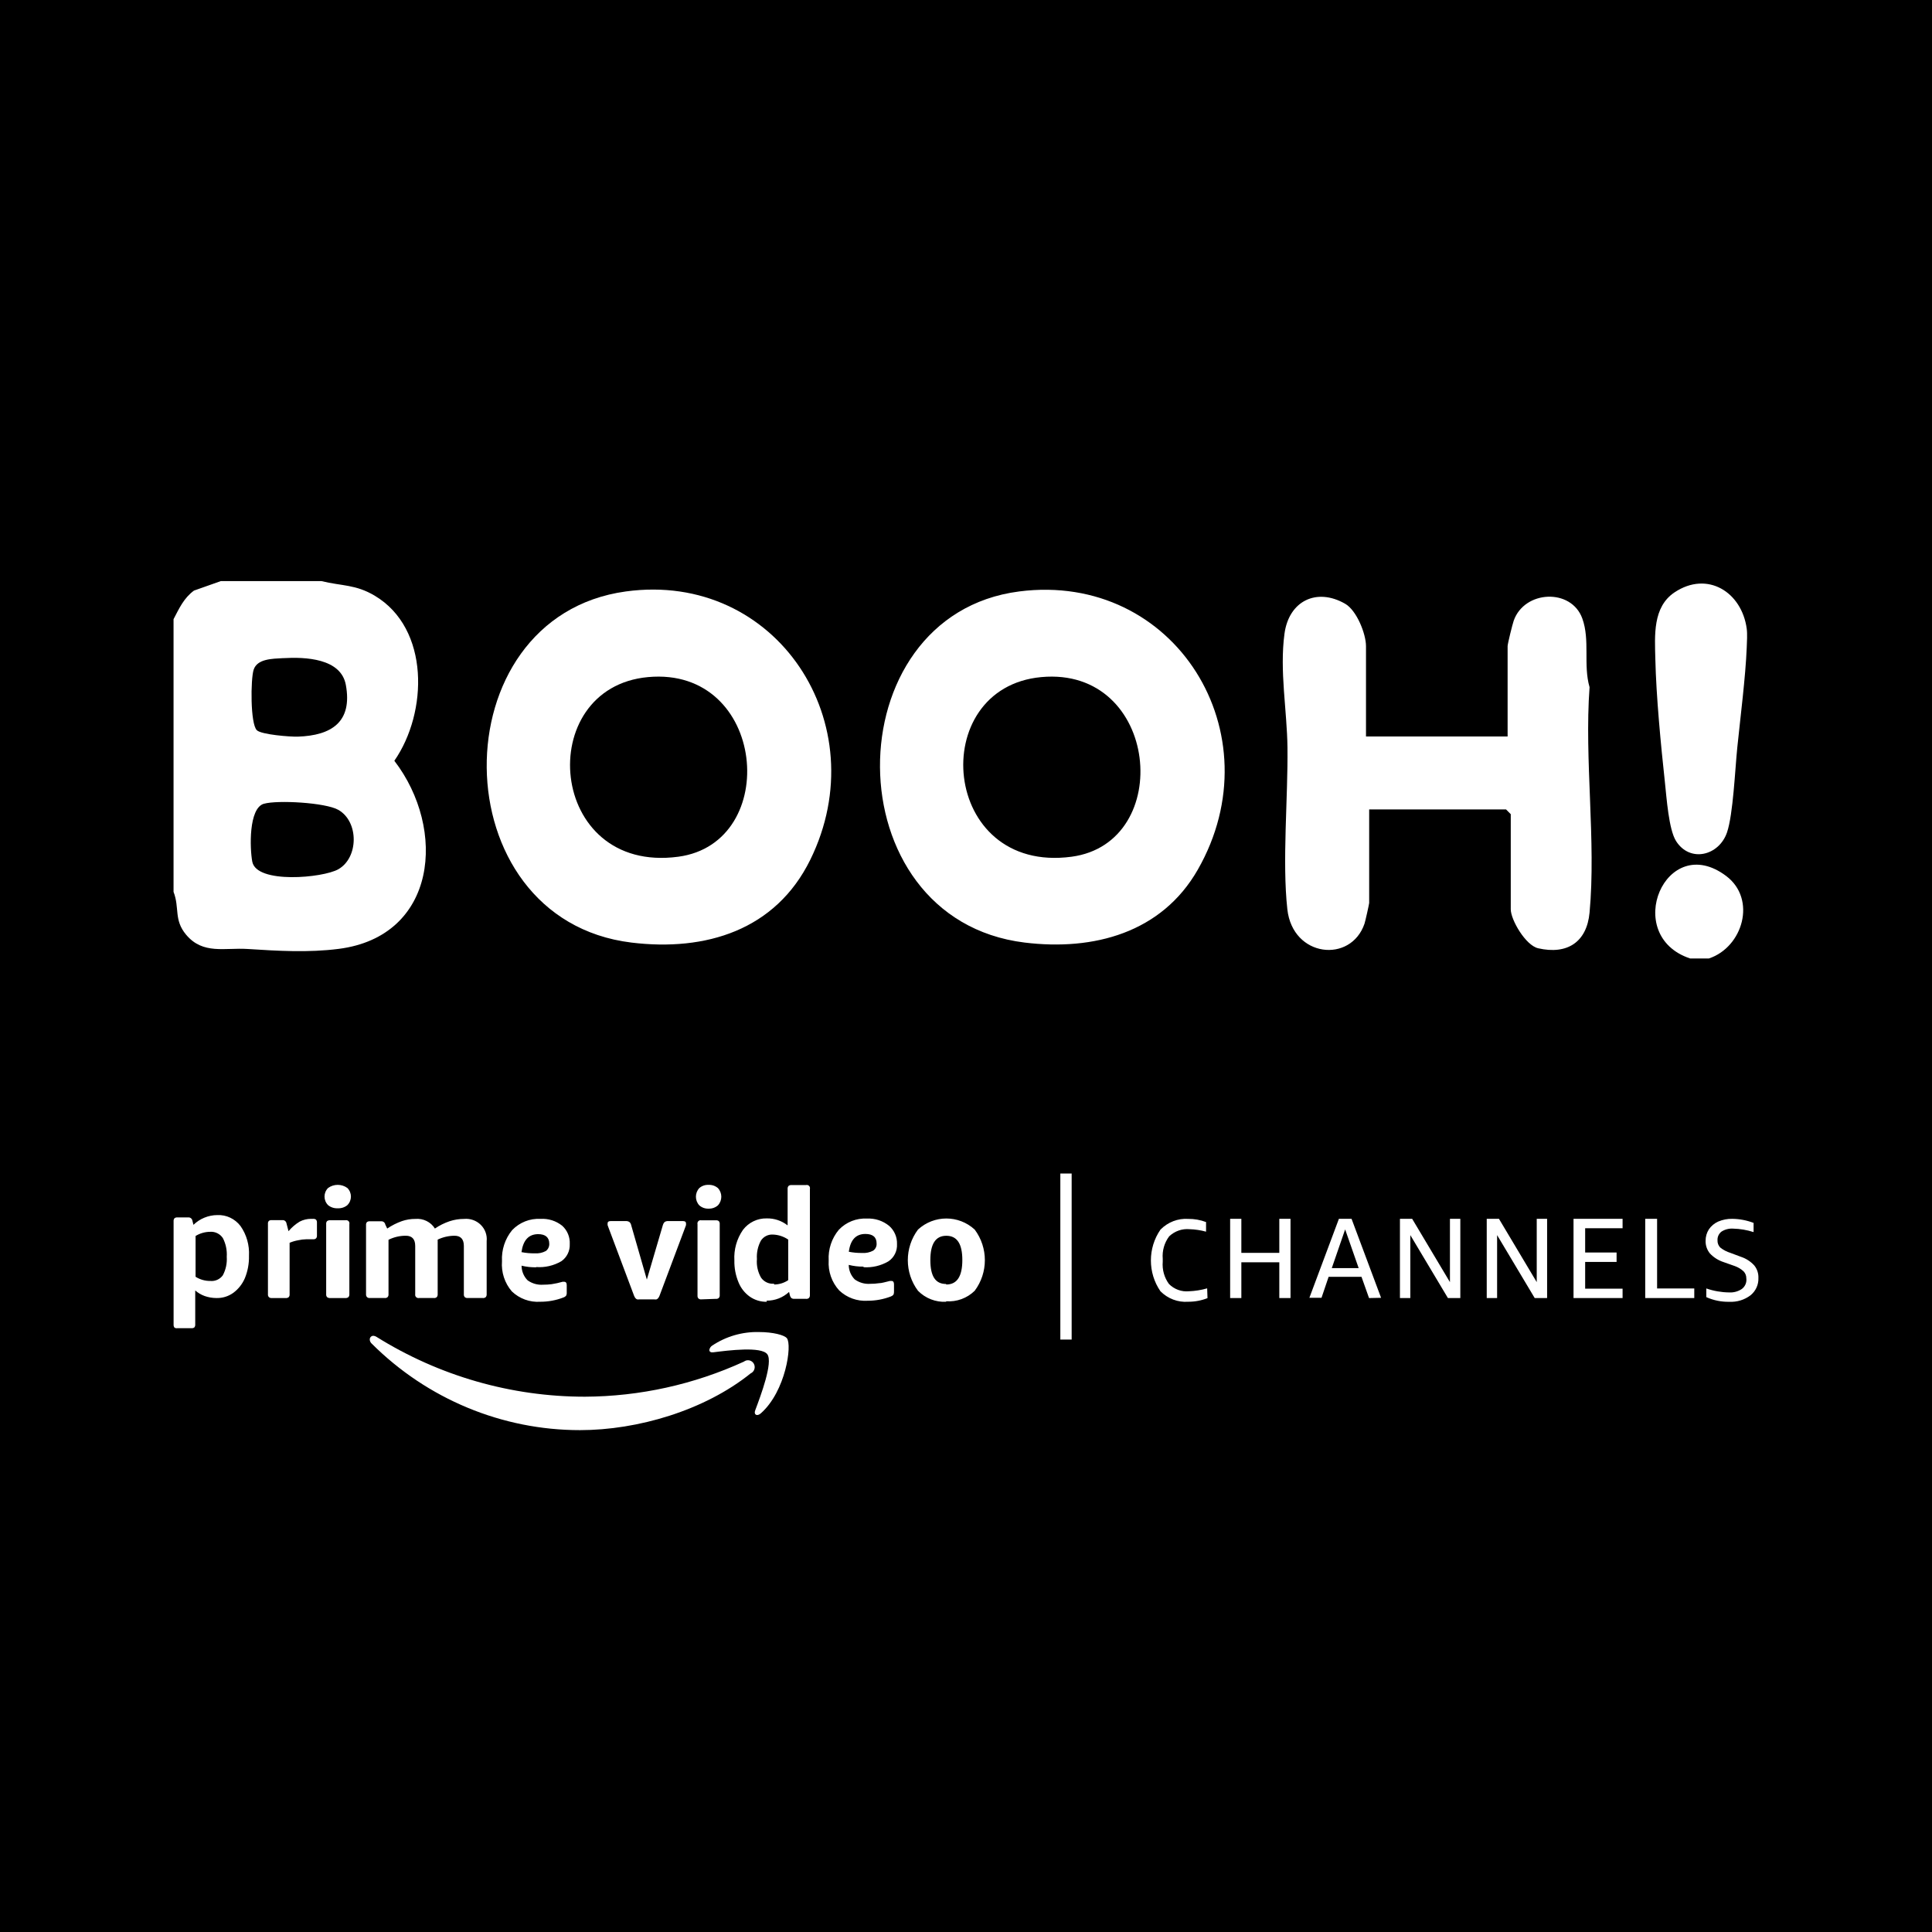 <svg xmlns="http://www.w3.org/2000/svg" fill="none" viewBox="0 0 512 512"><rect x="0" y="0" width="512" height="512" fill="#808080" stroke="none"/><g clip-path="url(#a)"><path fill="#000" d="M512 0H0V512H512V0z"/><g fill="#fff" clip-path="url(#b)"><path d="M85.19 154C90.619 155.328 94.213 154.84 99.293 157.857 113.929 166.563 113.395 188.815 104.505 201.613c13.928 18.126 11.359 46.513-14.745 49.849C81.67 252.496 73.589 252 65.582 251.487 59.594 251.101 53.781 253.042 49.319 247.706 46.008 243.748 47.643 240.622 45.992 236.353V164.084C47.509 161.202 48.685 158.529 51.404 156.513L58.51 154H85.19zM75.023 174.412C72.129 174.58 68.168 174.571 67.217 177.487 66.408 179.983 66.316 191.832 68.068 193.521 69.277 194.681 76.908 195.286 78.951 195.218 87.875 194.908 93.446 191.328 91.653 181.513 90.36 174.445 80.92 174.076 75.023 174.42V174.412zM69.936 213C65.857 214.176 66.199 224.882 66.858 228.353 67.984 234.294 85.598 232.672 89.66 230.361 95.056 227.294 95.139 217.739 89.66 214.622 86.265 212.689 73.522 211.975 69.936 213.008V213zM462.9 166.605C463.092 168.034 462.958 170.126 462.9 171.647 462.591 179.361 461.232 189.983 460.398 198.118 459.806 203.882 459.305 215.798 457.679 220.588 455.569 226.79 447.846 228.697 444.168 222.882 442.225 219.807 441.666 211.395 441.224 207.361 440.14 197.361 438.906 184.563 438.681 174.63 438.539 168.454 437.93 160.882 443.768 156.983 452.483 151.168 461.582 156.899 462.9 166.605z"/><path d="M452.892 254H447.888C429.648 247.916 441.424 220.059 457.471 232.16 465.585 238.286 461.891 250.992 452.892 254zm-287.03-97.261C205.828 151.277 232.366 191.983 214.735 227.84 205.553 246.521 187.013 252.193 167.322 249.79 116.64 243.588 116.256 163.521 165.862 156.739zm5.863 22.698c-30.491 2.815-26.746 52.252 8.024 47.605C207.145 223.378 203.126 176.546 171.725 179.437z"/><path d="M270.087 156.74c41.35-5.303 67.946 37.722 47.33 73.747C307.851 247.202 289.837 252.025 271.555 249.79c-51.024-6.244-50.749-86.731-1.459-93.05H270.087zm5.863 22.697C245.359 182.261 249.262 231.681 283.974 227.042c27.463-3.672 23.26-50.487-8.024-47.605zm86.061 15.739h37.522V171.227C399.533 170.639 400.817 165.412 401.159 164.462 404.011 156.42 416.396 155.832 419.323 163.891 421.425 169.664 419.532 176.185 421.25 182.118 419.841 201.328 423.01 222.933 421.25 241.849 420.524 249.664 415.337 253.067 407.631 251.303 404.295 250.538 400.367 243.756 400.367 240.975v-25.21L399.116 214.504H362.845v24.79C362.845 239.571 361.811 244.193 361.611 244.773 358.016 255.345 342.579 253.756 341.161 240.975 339.76 228.336 341.353 211.328 341.194 198.084 341.078 188.361 339.068 177.748 340.402 167.941 341.578 159.235 348.925 155.672 356.473 160 359.542 161.756 362.003 167.983 362.003 171.235v23.95L362.011 195.176z"/></g><path fill="#fff" fill-rule="evenodd" d="M98 354.838V355.163C98.062 355.503 98.231 355.813 98.48 356.047 113.227 370.767 133.059 379.008 153.712 379c15.258.0 33.007-5.209 45.227-15.046C199.565 363.672 199.976 363.051 2e2 362.355 200.022 361.66 199.652 361.012 199.046 360.689 198.441 360.365 197.707 360.423 197.158 360.838 183.904 366.906 169.546 370.075 155.014 370.14 135.5 370.147 116.367 364.649 99.736 354.256 99.503 354.105 99.235 354.017 98.959 354 98.475 353.985 98.059 354.348 98 354.838z" clip-rule="evenodd"/><path fill="#fff" fill-rule="evenodd" d="M188.711 356.616C188.353 356.858 188.099 357.225 188 357.644V357.85C188 358.215 188.413 358.467 189.033 358.375 192.979 357.873 201.79 356.753 203.35 358.901 204.91 361.049 201.606 369.846 200.138 373.753 199.679 374.941 200.642 375.443 201.652 374.53 208.237 368.68 209.958 356.41 208.535 354.651 207.893 353.806 204.864 353.006 201.124 353.006 196.711 352.902 192.374 354.163 188.711 356.616zm40.621-29.605C226.81 327.011 225.356 328.591 224.947 331.728 226.107 331.958 227.287 332.066 228.469 332.048 229.484 332.124 230.5 331.91 231.4 331.43 232.018 331.006 232.365 330.281 232.308 329.53 232.308 327.858 231.309 327.011 229.332 327.011zM228.832 335.666C227.515 335.686 226.202 335.532 224.924 335.208 224.93 336.652 225.502 338.034 226.515 339.055 227.714 339.923 229.178 340.336 230.65 340.223 231.41 340.233 232.17 340.18 232.922 340.062 233.626 340.062 234.58 339.765 235.83 339.467 235.904 339.447 235.983 339.447 236.057 339.467H236.261C236.716 339.467 236.92 339.765 236.92 340.383V342.238C236.945 342.544 236.891 342.852 236.761 343.131 236.566 343.337 236.324 343.494 236.057 343.589 234.097 344.336 232.018 344.716 229.923 344.711 227.15 344.887 224.429 343.901 222.403 341.986 220.436 339.832 219.426 336.962 219.608 334.04 219.441 331.075 220.409 328.157 222.312 325.889 224.251 323.859 226.972 322.78 229.764 322.935 231.896 322.828 233.993 323.522 235.648 324.882 237.018 326.09 237.777 327.856 237.715 329.69 237.818 331.515 236.953 333.257 235.444 334.269 233.448 335.434 231.156 335.976 228.855 335.826M250.779 340.406C253.619 340.406 255.028 338.254 255.028 333.926 255.028 329.598 253.619 327.492 250.779 327.492S246.553 329.644 246.553 333.926C246.553 338.208 247.894 340.269 250.711 340.269L250.779 340.406zM250.779 344.985C247.983 345.138 245.255 344.08 243.282 342.077c-3.601-4.802-3.601-11.431.0-16.234 4.256-3.904 10.761-3.904 15.017.0 3.601 4.803 3.601 11.432.0 16.234C256.278 344.05 253.517 345.058 250.711 344.848L250.779 344.985zM205.181 340.406C206.5 340.393 207.786 339.996 208.885 339.261V328.499C207.681 327.679 206.271 327.218 204.818 327.171 203.545 327.097 202.33 327.718 201.637 328.797 200.84 330.283 200.478 331.966 200.592 333.651 200.444 335.384 200.833 337.12 201.705 338.62 202.489 339.712 203.781 340.311 205.113 340.2L205.181 340.406zM203.228 344.985C201.607 345.025 200.015 344.544 198.684 343.612 197.351 342.658 196.318 341.338 195.708 339.811 194.948 337.985 194.576 336.02 194.617 334.04 194.447 331.158 195.248 328.302 196.889 325.935 198.388 323.958 200.737 322.826 203.205 322.889 205.202 322.847 207.153 323.502 208.726 324.744V315.081C208.698 314.791 208.788 314.502 208.976 314.28 209.198 314.113 209.472 314.032 209.748 314.051H213.61C213.898 313.977 214.203 314.061 214.413 314.273 214.622 314.484 214.706 314.792 214.633 315.081v28.118C214.648 343.47 214.568 343.738 214.405 343.955 214.191 344.154 213.899 344.247 213.61 344.207H210.475C210.21 344.222 209.946 344.15 209.725 344.001 209.534 343.814 209.4 343.576 209.339 343.314L209.112 342.375C207.492 343.882 205.363 344.709 203.159 344.688L203.228 344.985zm-15.45-24.683C186.88 320.343 186 320.031 185.325 319.432 184.124 318.145 184.124 316.139 185.325 314.852 186.002 314.259 186.882 313.956 187.778 314.005 188.681 313.961 189.566 314.264 190.255 314.852 191.455 316.139 191.455 318.145 190.255 319.432 189.569 320.028 188.684 320.339 187.778 320.302zM185.847 344.344C185.566 344.374 185.285 344.283 185.075 344.092 184.903 343.881 184.821 343.609 184.848 343.337V324.424C184.778 324.139 184.859 323.838 185.063 323.628 185.266 323.418 185.563 323.329 185.847 323.393H189.732C190.01 323.36 190.289 323.443 190.505 323.622 190.684 323.848 190.766 324.137 190.732 324.424v18.775C190.759 343.472 190.677 343.744 190.505 343.955 190.299 344.154 190.014 344.246 189.732 344.207L185.847 344.344zm-16.358.0C169.272 344.384 169.048 344.384 168.831 344.344 168.652 344.272 168.495 344.154 168.376 344.001 168.234 343.812 168.119 343.604 168.035 343.383l-6.815-18.158L161.015 324.653C160.995 324.508 160.995 324.362 161.015 324.217 161.015 323.805 161.288 323.599 161.81 323.599H165.854C166.191 323.576 166.526 323.664 166.809 323.851 167.043 324.061 167.203 324.342 167.263 324.653L171.421 339.101 175.669 324.653C175.747 324.349 175.904 324.073 176.123 323.851 176.406 323.664 176.741 323.576 177.078 323.599H181.008C181.531 323.599 181.803 323.805 181.803 324.217 181.823 324.362 181.823 324.508 181.803 324.653L181.599 325.225l-6.816 18.158C174.699 343.604 174.585 343.812 174.442 344.001 174.327 344.147 174.179 344.265 174.011 344.344 173.785 344.388 173.554 344.388 173.329 344.344h-3.84zM46.005 323.646C45.977 323.354 46.066 323.062 46.251 322.838 46.473 322.678 46.743 322.604 47.013 322.63h2.866C50.426 322.575 50.918 322.971 50.999 323.531L51.268 324.593C52.106 323.779 53.086 323.136 54.157 322.7 55.254 322.246 56.424 322.011 57.605 322.007 59.985 321.904 62.268 322.986 63.742 324.917 65.345 327.206 66.135 329.995 65.981 332.815 66.029 334.851 65.655 336.875 64.884 338.75 64.22 340.292 63.168 341.624 61.838 342.607 60.528 343.553 58.958 344.039 57.359 343.992 56.3 343.993 55.249 343.813 54.246 343.461 53.328 343.134 52.478 342.632 51.738 341.983V350.967C51.767 351.256 51.687 351.545 51.514 351.775 51.293 351.937 51.022 352.011 50.753 351.983h-3.74C46.751 352.029 46.482 351.98 46.251 351.844 46.071 351.618 45.982 351.328 46.005 351.036v-27.39zM55.747 326.441C54.367 326.44 53.013 326.823 51.828 327.549V338.357C53.007 339.098 54.365 339.483 55.747 339.466 57.017 339.589 58.26 339.031 59.039 337.988 59.846 336.489 60.211 334.779 60.091 333.069 60.204 331.347 59.848 329.627 59.061 328.104 58.313 326.991 57.057 326.361 55.747 326.441zM76.46 326.28C77.307 325.269 78.31 324.409 79.429 323.733 80.357 323.254 81.382 323.005 82.421 323.005H82.952C83.233 322.979 83.515 323.051 83.75 323.21 83.929 323.433 84.016 323.718 83.994 324.006V327.394C84.024 327.672 83.944 327.951 83.772 328.168 83.559 328.358 83.278 328.448 82.997 328.418H82.288 81.18C80.434 328.433 79.692 328.524 78.964 328.691 78.204 328.828 77.461 329.049 76.748 329.35v13.644C76.774 343.265 76.694 343.535 76.526 343.745 76.312 343.933 76.032 344.023 75.751 343.995H71.984C71.717 344.016 71.454 343.925 71.253 343.745 71.067 343.544 70.978 343.269 71.009 342.994V324.347C70.97 324.058 71.06 323.766 71.253 323.551 71.465 323.397 71.724 323.324 71.984 323.347H74.82C75.361 323.292 75.848 323.682 75.928 324.233L76.46 326.28zM89.512 320.205C88.572 320.258 87.648 319.957 86.936 319.367 85.688 318.094 85.688 316.109 86.936 314.836 88.448 313.721 90.552 313.721 92.064 314.836 93.312 316.109 93.312 318.094 92.064 319.367 91.359 319.954 90.444 320.255 89.512 320.205zM86.44 324.397C86.405 324.113 86.49 323.827 86.676 323.604 86.909 323.442 87.193 323.362 87.48 323.377H91.52C91.819 323.304 92.136 323.388 92.355 323.597 92.573 323.806 92.66 324.11 92.584 324.397v18.601C92.6 343.266 92.516 343.531 92.347 343.746 92.118 343.933 91.82 344.023 91.52 343.995H87.48C87.189 344.014 86.901 343.925 86.676 343.746 86.497 343.537 86.412 343.268 86.44 342.998V324.397zM102.615 325.578C103.821 324.761 105.13 324.099 106.508 323.608 107.656 323.213 108.864 323.016 110.08 323.025 112.162 322.84 114.171 323.83 115.256 325.578 116.462 324.754 117.78 324.098 119.171 323.63 120.396 323.228 121.68 323.024 122.973 323.025 124.612 322.869 126.236 323.441 127.398 324.582 128.56 325.722 129.138 327.313 128.972 328.915v14.087C128.988 343.267 128.907 343.529 128.743 343.741 128.527 343.936 128.233 344.026 127.942 343.987h-4.008C123.651 344.016 123.368 343.927 123.156 343.741 122.982 343.534 122.9 343.268 122.927 343.002v-12.81C122.927 328.378 122.08 327.482 120.431 327.482 118.89 327.495 117.371 327.847 115.988 328.512v14.49C116.004 343.267 115.923 343.529 115.759 343.741 115.543 343.936 115.249 344.026 114.958 343.987h-3.916C110.763 344.035 110.477 343.947 110.276 343.751 110.076 343.555 109.986 343.275 110.035 343.002v-12.81C110.035 328.378 109.187 327.482 107.539 327.482 105.946 327.478 104.376 327.846 102.959 328.557v14.445C102.986 343.268 102.903 343.534 102.73 343.741 102.522 343.935 102.236 344.026 101.951 343.987H98.036C97.751 344.023 97.466 343.932 97.257 343.741 97.075 343.537 96.984 343.271 97.005 343.002V324.638C96.977 324.354 97.068 324.071 97.257 323.854 97.484 323.699 97.76 323.627 98.036 323.652h2.931C101.525 323.599 102.029 323.983 102.111 324.526L102.615 325.578zm39.52 10.27C140.817 335.872 139.501 335.727 138.218 335.417 138.228 336.876 138.804 338.273 139.821 339.3 141.028 340.162 142.491 340.571 143.96 340.458 144.704 340.461 145.447 340.416 146.185 340.322 147.162 340.175 148.129 339.962 149.078 339.686H149.323 149.523C149.968 339.686 150.191 339.981 150.191 340.617V342.479C150.221 342.793 150.159 343.109 150.013 343.388 149.83 343.603 149.591 343.76 149.323 343.842 147.361 344.6 145.279 344.985 143.181 344.977 140.402 345.167 137.67 344.172 135.637 342.229 133.746 340.034 132.806 337.15 133.033 334.236 132.872 331.238 133.834 328.291 135.726 325.992 137.689 323.945 140.423 322.861 143.226 323.017 145.3 322.883 147.35 323.53 148.989 324.834 150.348 326.058 151.086 327.847 150.992 329.694 151.074 331.5 150.232 333.219 148.767 334.236 146.742 335.418 144.417 335.956 142.091 335.78M142.647 327.06C140.11 327.06 138.641 328.649 138.196 331.828 139.354 332.058 140.533 332.165 141.712 332.146 142.728 332.225 143.746 332.013 144.65 331.533 145.244 331.091 145.586 330.376 145.562 329.626 145.562 327.922 144.561 327.06 142.58 327.06" clip-rule="evenodd"/><path fill="#fff" d="M320 344.019C318.357 344.664 316.612 344.989 314.855 344.975 312.145 345.174 309.481 344.164 307.531 342.199c-3.375-4.88-3.375-11.452.0-16.332C309.486 323.874 312.166 322.838 314.9 323.021 316.508 323.006 318.106 323.29 319.618 323.86V326.404C318.194 326.015 316.732 325.796 315.26 325.75 313.28 325.565 311.316 326.251 309.845 327.64 308.566 329.333 307.955 331.469 308.138 333.613V334.36C307.959 336.481 308.552 338.596 309.8 340.286 311.21 341.687 313.136 342.385 315.08 342.199 316.713 342.139 318.335 341.881 319.91 341.429L320 344.019zM339.03 344V334.515H328.97V344H326V323H328.97V332.023H339.03V323H342v21H339.03zm23.78.0L360.808 338.365h-8.709L350.213 343.931H347L354.824 323H358.176L366 343.931 362.81 344zM352.938 336.065H360.062L356.477 325.806 352.938 336.065zm20.811-8.75V344H371V323H374.24l10.011 16.777V323H387v21H383.715L373.749 327.315zm23 0V344H394V323H397.24l10.011 16.777V323H410v21H406.715L396.749 327.315zM417 344V323h13V325.492H420.083V331.931H428.412V334.423H420.083V341.508H430V344H417zm19 0V323H439.147v18.462H449V344H436zM456.759 334.466C455.376 334.016 454.13 333.225 453.139 332.169 452.368 331.221 451.965 330.031 452.002 328.814 451.992 327.75 452.29 326.706 452.861 325.805 453.472 324.903 454.323 324.187 455.321 323.737 456.506 323.227 457.788 322.976 459.08 323.002 461.009 323.027 462.919 323.393 464.719 324.082v2.435C462.964 325.951 461.134 325.642 459.289 325.598 458.21 325.527 457.136 325.801 456.226 326.379 455.509 326.924 455.109 327.783 455.158 328.677 455.119 329.39 455.38 330.089 455.878 330.606 456.685 331.245 457.606 331.728 458.593 332.031L461.354 333.065C462.719 333.512 463.943 334.304 464.905 335.362 465.658 336.3 466.045 337.474 465.995 338.671 466.069 340.442 465.295 342.145 463.907 343.266 462.301 344.482 460.31 345.092 458.291 344.989 456.188 345.037 454.102 344.613 452.188 343.748V341.451C454.128 342.125 456.166 342.482 458.221 342.507 459.422 342.579 460.613 342.256 461.609 341.588 462.49 340.927 462.942 339.847 462.793 338.762 462.806 338.08 462.548 337.42 462.073 336.925 461.404 336.307 460.614 335.83 459.753 335.523L456.759 334.466zM284 311h-3v44h3V311z"/></g><defs><clipPath id="a"><path fill="#fff" d="M0 0H512V512H0z"/></clipPath><clipPath id="b"><path fill="#fff" d="M0 0H417V1e2H0z" transform="translate(46 154)"/></clipPath></defs></svg>